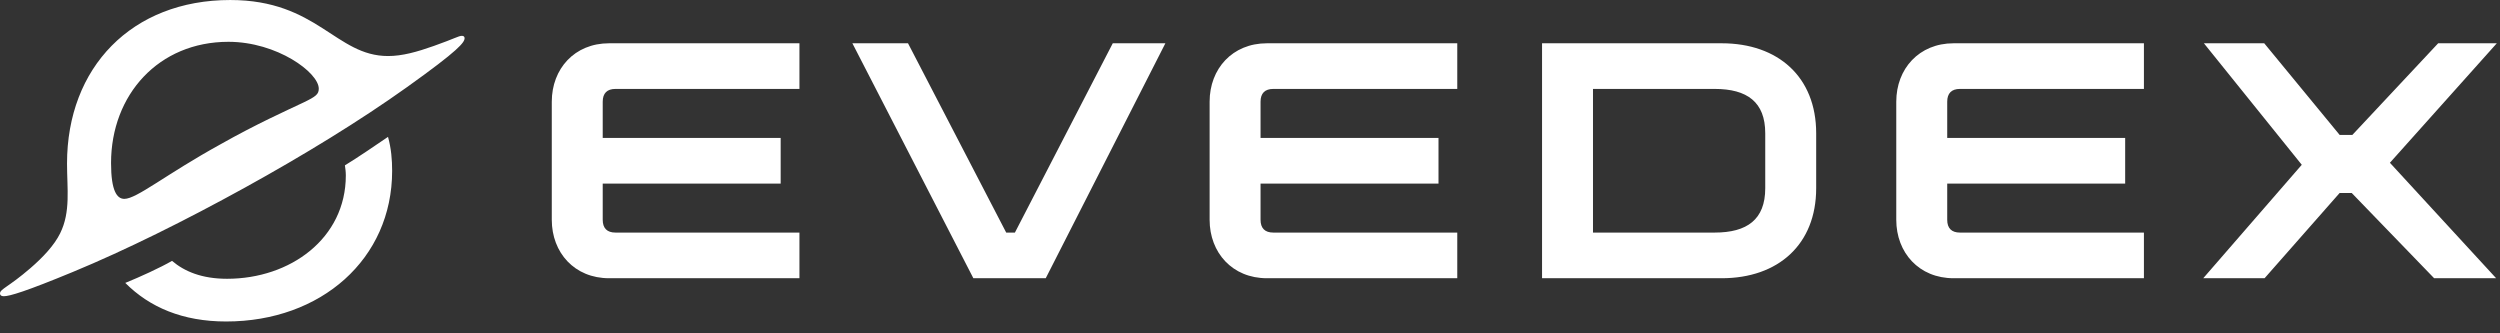 <?xml version="1.0" encoding="utf-8"?>
<svg xmlns="http://www.w3.org/2000/svg" fill="none" height="100%" overflow="visible" preserveAspectRatio="none" style="display: block;" viewBox="0 0 195 26" width="100%">
<rect x="0" y="0" width="195" height="26" fill="#333333" stroke="none"/>
<g id="Logo">
<g id="Vector">
<path d="M152.379 3.376C149.687 3.376 147.909 5.365 147.909 7.931V17.146C147.909 19.712 149.687 21.702 152.379 21.702H167.226V18.141H152.876C152.222 18.141 151.883 17.801 151.883 17.146V14.319H165.763V10.758H151.883V7.931C151.883 7.276 152.222 6.936 152.876 6.936H167.226V3.376L152.379 3.376ZM98.82 3.376C96.128 3.376 94.35 5.365 94.35 7.931V17.146C94.35 19.712 96.128 21.702 98.82 21.702H113.667V18.141H99.317C98.663 18.141 98.323 17.801 98.323 17.146V14.319H112.203V10.758H98.323V7.931C98.323 7.276 98.663 6.936 99.317 6.936H113.667V3.376L98.82 3.376ZM120.28 21.702H134.291C138.708 21.702 141.662 19.057 141.662 14.685V10.392C141.662 6.02 138.708 3.376 134.291 3.376H120.28V21.702ZM137.689 14.685C137.689 17.12 136.277 18.141 133.742 18.141H124.253V6.936H133.742C136.277 6.936 137.689 7.957 137.689 10.392V14.685ZM183.485 10.523H182.492L176.61 3.376H171.905L179.538 12.853L171.853 21.702H176.637L182.492 15.052H183.433L189.863 21.702H194.699L186.413 12.696L194.751 3.376H190.177L183.485 10.523ZM47.508 3.376C44.816 3.376 43.039 5.365 43.039 7.931V17.146C43.039 19.712 44.816 21.702 47.508 21.702H62.356V18.141H48.005C47.352 18.141 47.012 17.801 47.012 17.146V14.319H60.892V10.758H47.012V7.931C47.012 7.276 47.352 6.936 48.005 6.936H62.356V3.376L47.508 3.376ZM79.163 18.141H78.484L70.825 3.376H66.486L75.922 21.702H81.568L90.9 3.376H86.796L79.163 18.141Z" fill="white"/>
<path d="M33.841 3.583C32.519 4.051 31.38 4.371 30.265 4.371C26.187 4.371 24.757 0.001 17.961 0.001C10.271 0.001 5.228 5.267 5.228 12.754C5.228 14.724 5.522 16.518 4.692 18.198C4.231 19.132 3.366 20.058 2.367 20.921C0.657 22.396 -5.1756e-05 22.544 -5.1756e-05 22.891C-5.1756e-05 23.009 0.077 23.106 0.292 23.106C0.75 23.106 2.004 22.734 5.693 21.208C9.8 19.509 14.456 17.195 19.07 14.652C23.684 12.109 28.094 9.403 31.731 6.807C35.821 3.888 36.238 3.304 36.238 2.976C36.238 2.868 36.17 2.795 36.027 2.795C35.776 2.795 35.452 3.013 33.841 3.583ZM17.21 11.249C12.918 13.613 10.665 15.512 9.699 15.512C9.127 15.512 8.662 14.903 8.662 12.718C8.662 7.38 12.382 3.261 17.818 3.261C21.609 3.261 24.864 5.661 24.864 6.915C24.864 7.344 24.649 7.524 23.684 7.989C22.325 8.634 20 9.673 17.21 11.249ZM17.711 21.745C15.744 21.745 14.385 21.172 13.419 20.348C12.489 20.885 10.915 21.602 9.771 22.067C11.666 23.966 14.242 25.076 17.639 25.076C25.043 25.076 30.587 20.204 30.587 13.327C30.587 12.467 30.515 11.571 30.265 10.676C29.478 11.213 27.797 12.36 26.903 12.897C26.939 13.148 26.974 13.398 26.974 13.685C26.974 18.593 22.646 21.745 17.711 21.745Z" fill="white"/>
</g>
</g>
</svg>